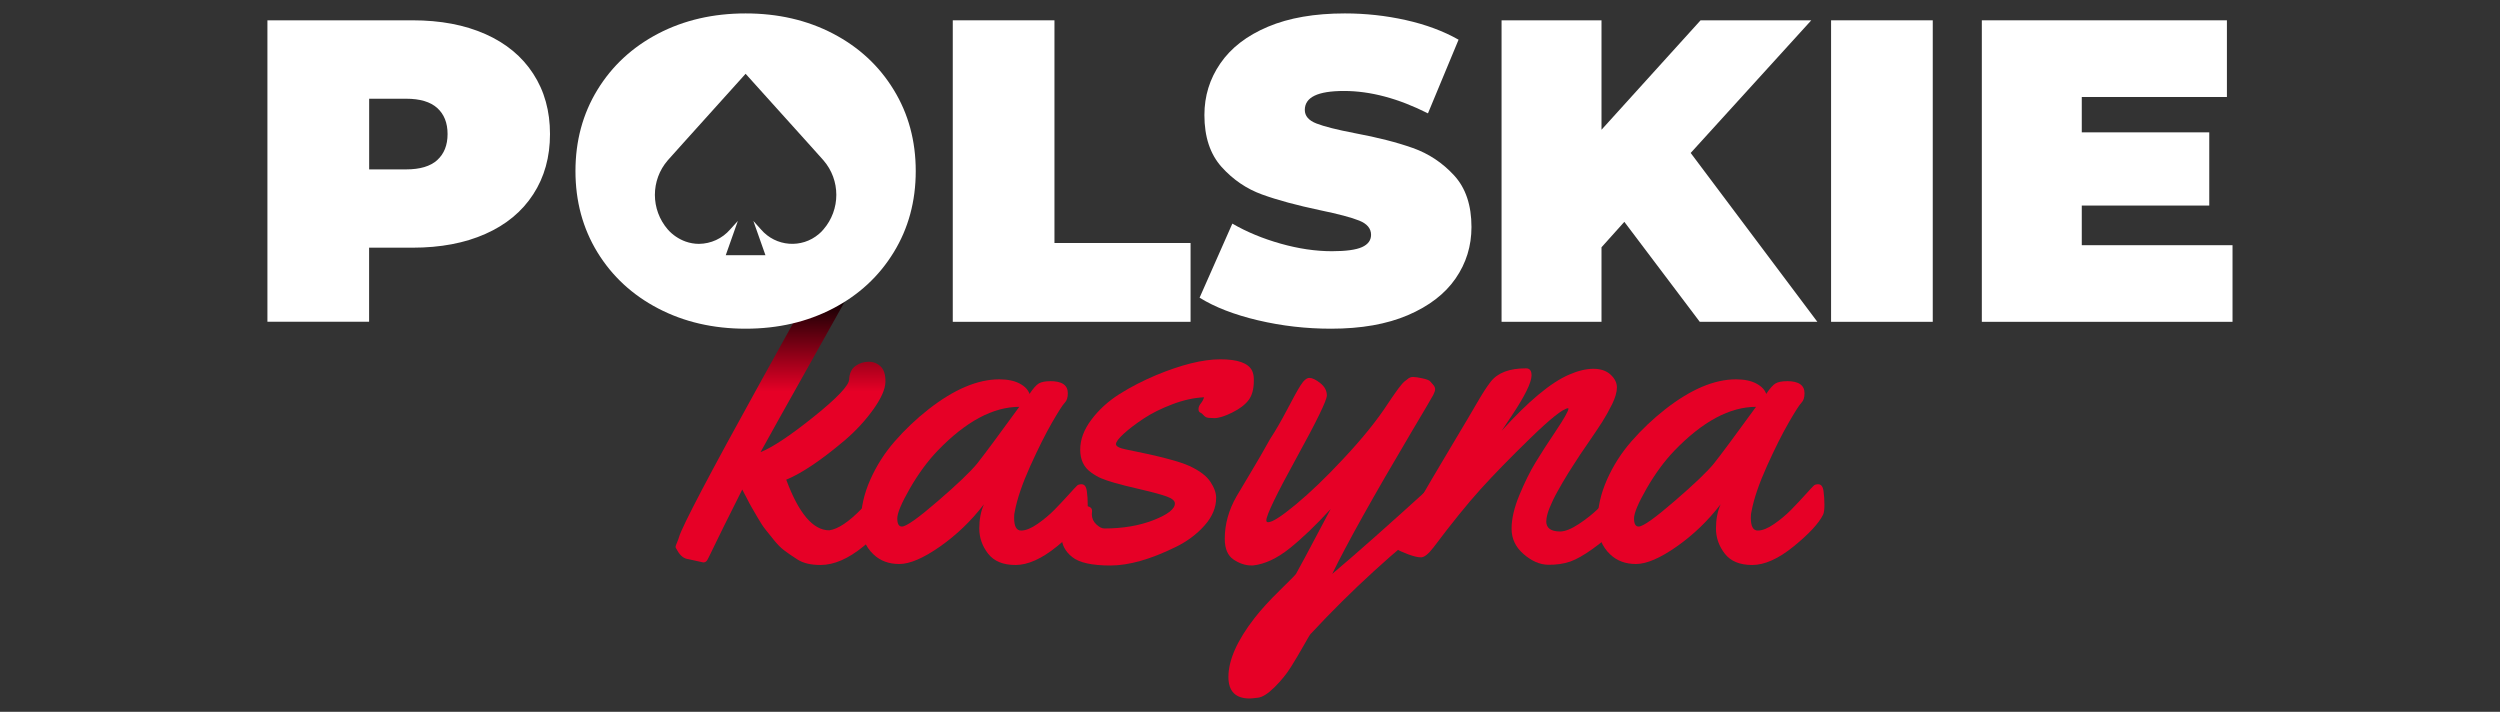 <?xml version="1.0" encoding="UTF-8"?>
<svg id="Layer_2" data-name="Layer 2" xmlns="http://www.w3.org/2000/svg" width="432" height="123" xmlns:xlink="http://www.w3.org/1999/xlink" viewBox="0 0 432 123">
  <rect x="0" y="0" width="432" height="123" fill="#333333" stroke="none"/>
  <defs>
    <style>
      .cls-1 {
        fill: url(#linear-gradient);
      }

      .cls-2 {
        fill: #fff;
      }

      .cls-3 {
        fill: #e60026;
      }
    </style>
    <linearGradient id="linear-gradient" x1="135.62" y1="97.63" x2="135.62" y2="37.73" gradientUnits="userSpaceOnUse">
      <stop offset=".5" stop-color="#e60026"/>
      <stop offset=".78" stop-color="#000"/>
    </linearGradient>
  </defs>
  <g>
    <path class="cls-1" d="M121.54,97.19l-2.56-.56c-.77-.08-1.41-.57-1.92-1.48-.13-.24-.22-.39-.26-.44-.04-.05-.06-.12-.06-.2s.03-.19.08-.34c.05-.15.13-.35.24-.6.11-.25.2-.51.28-.78.56-1.89,5.23-10.79,14.03-26.69,8.79-15.9,13.39-24.1,13.81-24.59.41-.49.72-.85.92-1.08.2-.23.43-.42.68-.58.25-.16.44-.27.56-.32.12-.05.36-.14.72-.26.36-.12.73-.25,1.12-.38.39-.13.79-.31,1.22-.54.43-.23.72-.39.88-.48.16-.09.37-.14.62-.14s.49.12.72.36c.23.24.34.55.34.92v.28c-.13.51-3.6,6.82-10.41,18.94-6.81,12.12-10.52,18.75-11.13,19.9,2.08-.83,5.14-2.86,9.19-6.11,4.05-3.25,6.09-5.41,6.13-6.47.04-1.06.41-1.84,1.1-2.32.69-.48,1.44-.72,2.26-.72s1.5.27,2.08.82c.57.55.85,1.44.82,2.68-.03,1.24-.72,2.81-2.08,4.72-1.36,1.9-2.98,3.67-4.87,5.29-4.08,3.46-7.47,5.75-10.19,6.87,2.16,5.83,4.64,8.75,7.43,8.75,1.52-.21,3.38-1.45,5.59-3.72.83-.83,1.62-1.66,2.4-2.5.77-.84,1.24-1.34,1.42-1.5.17-.16.42-.24.74-.24.51,0,.81.39.92,1.16.11.77.16,1.57.16,2.4s-.08,1.4-.24,1.72c-.77,1.49-2.46,3.31-5.07,5.45-2.61,2.14-5.09,3.22-7.43,3.22-1.68,0-3.01-.32-4-.96-.99-.64-1.76-1.17-2.32-1.6-.56-.43-1.13-1.01-1.72-1.74-.59-.73-1.07-1.34-1.46-1.82-.39-.48-.83-1.14-1.32-2-.49-.85-.85-1.46-1.06-1.82-.21-.36-.53-.95-.94-1.76-.41-.81-.65-1.26-.7-1.34-.48.99-1.01,2.05-1.6,3.2-.59,1.15-1.12,2.21-1.6,3.2-.48.99-.92,1.88-1.32,2.7-.4.81-.73,1.49-.98,2.02-.25.53-.39.81-.42.84-.19.43-.45.64-.8.64Z"/>
    <path class="cls-3" d="M181.48,65.86c2.02,0,3.04.69,3.04,2.08,0,.75-.17,1.29-.52,1.64s-1.09,1.5-2.22,3.46c-1.13,1.96-2.38,4.46-3.76,7.51-1.37,3.05-2.26,5.65-2.66,7.81-.08.27-.12.64-.12,1.12,0,1.47.4,2.2,1.2,2.2s1.74-.38,2.84-1.14c1.09-.76,2.06-1.57,2.92-2.44.85-.87,1.68-1.75,2.5-2.66.81-.91,1.3-1.42,1.46-1.56.16-.13.4-.2.72-.2.51,0,.81.39.92,1.16.11.77.16,1.57.16,2.4s-.08,1.4-.24,1.72c-.77,1.52-2.47,3.34-5.09,5.47-2.62,2.13-5.01,3.2-7.15,3.2s-3.72-.65-4.74-1.96c-1.01-1.31-1.52-2.75-1.52-4.34s.27-2.98.8-4.18c-2.21,2.88-4.75,5.31-7.61,7.31-2.86,2-5.2,3-7.01,3s-3.29-.55-4.44-1.64c-1.47-1.36-2.2-3.24-2.2-5.65s.54-4.83,1.62-7.27c1.08-2.44,2.5-4.66,4.26-6.67,1.76-2.01,3.69-3.84,5.79-5.49,4.42-3.46,8.5-5.19,12.23-5.19,1.44,0,2.61.24,3.52.72.91.48,1.48,1.08,1.72,1.8.64-.96,1.18-1.56,1.62-1.82.44-.25,1.1-.38,1.98-.38ZM176.16,70.3c-4.56,0-9.27,2.53-14.15,7.59-1.73,1.81-3.32,3.98-4.78,6.51-1.45,2.53-2.18,4.26-2.18,5.19s.27,1.4.8,1.4c.75,0,2.82-1.47,6.23-4.42,3.41-2.94,5.67-5.11,6.79-6.49,1.22-1.54,3.65-4.81,7.27-9.79Z"/>
    <path class="cls-3" d="M188.71,88.24l-.04.64c0,.67.25,1.24.76,1.72.51.48.97.72,1.4.72,3.2,0,6.03-.48,8.49-1.44,2.46-.96,3.7-1.92,3.7-2.88,0-.45-.45-.85-1.34-1.18-.89-.33-2.4-.75-4.52-1.24-2.12-.49-3.66-.88-4.62-1.16-.96-.28-1.72-.54-2.28-.78s-1.13-.57-1.72-1c-1.25-.88-1.88-2.19-1.88-3.94s.65-3.48,1.94-5.19c1.29-1.72,2.91-3.19,4.85-4.42,1.94-1.22,4.04-2.3,6.27-3.24,4.42-1.84,8.14-2.76,11.15-2.76s4.78.64,5.47,1.92c.21.45.32.96.32,1.52v.28c0,1.41-.3,2.52-.9,3.32-.6.8-1.55,1.52-2.84,2.16-1.29.64-2.32.96-3.08.96s-1.24-.05-1.44-.16c-.2-.11-.37-.25-.5-.42-.13-.17-.3-.3-.5-.38-.2-.08-.3-.28-.3-.6s.13-.65.4-.98c.27-.33.45-.69.56-1.06-1.76.08-3.6.49-5.51,1.22-1.92.73-3.56,1.55-4.93,2.46-1.37.91-2.51,1.77-3.42,2.6-.91.83-1.36,1.43-1.36,1.82s.61.7,1.84.94c5.51,1.09,9.14,2.04,10.87,2.84,1.73.8,2.93,1.71,3.6,2.72.67,1.01,1,1.93,1,2.76,0,1.71-.68,3.32-2.04,4.83-1.36,1.52-3.04,2.76-5.03,3.72-4.29,2.1-8.03,3.16-11.21,3.16s-5.38-.49-6.59-1.46c-1.21-.97-1.82-2.12-1.82-3.46s.34-2.56,1.02-3.7c.68-1.13,1.55-1.7,2.62-1.7s1.6.28,1.6.84Z"/>
    <path class="cls-3" d="M226.51,109.5c-.13.13-.54.8-1.22,2.02-.68,1.21-1.41,2.44-2.18,3.68-.77,1.24-1.73,2.42-2.86,3.54-1.13,1.12-2.08,1.72-2.84,1.82-.76.09-1.25.14-1.46.14-2.45,0-3.68-1.24-3.68-3.72,0-2.9,1.5-6.3,4.52-10.19,1.15-1.47,2.58-3.04,4.32-4.74,1.73-1.69,2.68-2.65,2.84-2.88.16-.23,2.16-3.96,5.99-11.21-2.56,2.8-4.93,5.07-7.11,6.81-2.18,1.74-4.29,2.72-6.31,2.94h-.28c-1.04,0-2.06-.34-3.08-1.02-1.01-.68-1.52-1.87-1.52-3.58,0-2.53.68-4.98,2.04-7.35.48-.83,1.31-2.22,2.5-4.2,1.19-1.97,2.28-3.88,3.3-5.71.96-1.46,1.94-3.17,2.96-5.11,1.01-1.94,1.78-3.34,2.32-4.18.53-.84,1.04-1.26,1.52-1.26s1.1.3,1.86.9,1.14,1.31,1.14,2.14-1.74,4.41-5.23,10.75c-3.49,6.34-5.23,9.95-5.23,10.83,0,.21.11.32.32.32.72,0,2.31-1.02,4.77-3.06,2.46-2.04,5.19-4.65,8.17-7.85,3.33-3.54,5.94-6.78,7.83-9.71.24-.37.43-.66.58-.86.15-.2.33-.47.56-.8.23-.33.41-.59.56-.78.15-.19.32-.41.52-.66.2-.25.38-.45.54-.58.16-.13.33-.27.52-.4.29-.27.62-.4.98-.4s.91.08,1.64.24,1.17.33,1.32.52c.15.19.3.36.46.52.27.29.4.57.4.82s-.11.59-.32,1c-.21.41-1.45,2.52-3.72,6.33-6.66,11.24-11.24,19.45-13.75,24.61,4.05-3.41,9.75-8.46,17.1-15.14.29-.24.59-.36.88-.36.83,0,1.24,1.27,1.24,3.8,0,.75-.13,1.24-.4,1.48-7.97,6.13-15.46,12.97-22.5,20.54Z"/>
    <path class="cls-3" d="M267.19,90.08c0,1.17.8,1.76,2.4,1.76.85,0,1.92-.43,3.22-1.28,1.29-.85,2.46-1.78,3.5-2.8,2.77-2.74,4.34-4.12,4.72-4.12.69,0,1.04,1,1.04,3s-.63,3.37-1.88,4.12c-3.81,3.44-6.75,5.53-8.83,6.27-1.17.4-2.46.59-3.88.56-1.41-.03-2.81-.64-4.2-1.84-1.39-1.2-2.08-2.66-2.08-4.38s.45-3.67,1.36-5.85c.91-2.18,1.83-4.06,2.78-5.61.95-1.56,2.11-3.37,3.5-5.43,1.38-2.06,2.12-3.35,2.2-3.86l-.08-.08c-.88.08-3.06,1.81-6.53,5.19-3.48,3.38-6.35,6.33-8.61,8.83-2.26,2.5-4.97,5.85-8.11,10.03-.88,1.15-1.6,1.72-2.16,1.72s-1.31-.18-2.26-.54c-.95-.36-1.52-.62-1.74-.78-.21-.16-.32-.4-.32-.72s.09-.71.28-1.18c.19-.47.37-.85.54-1.16.17-.31.46-.78.86-1.42.4-.64,1.19-1.99,2.38-4.06,1.19-2.06,3-5.15,5.45-9.25,2.45-4.1,3.92-6.58,4.4-7.43,1.01-1.76,1.84-3.04,2.48-3.84,1.2-1.52,3.22-2.28,6.07-2.28.64,0,.96.4.96,1.2,0,1.25-1.16,3.61-3.48,7.07l-1.68,2.52c4.61-5.11,8.5-8.35,11.67-9.71,1.54-.67,2.94-1,4.18-1s2.22.33,2.96,1c.73.67,1.1,1.41,1.1,2.22s-.28,1.78-.84,2.92c-.56,1.13-1.13,2.14-1.7,3.04-.57.89-1.33,2.02-2.26,3.38-.93,1.36-1.44,2.1-1.52,2.22-.08.12-.29.44-.62.96-.33.52-.58.9-.74,1.14s-.43.66-.8,1.26c-.37.6-.67,1.1-.9,1.5-.23.4-.51.89-.84,1.48-.33.59-.6,1.09-.8,1.52-.2.43-.41.89-.62,1.4-.37.93-.56,1.71-.56,2.32Z"/>
    <path class="cls-3" d="M308.78,65.86c2.02,0,3.04.69,3.04,2.08,0,.75-.17,1.29-.52,1.64s-1.09,1.5-2.22,3.46c-1.13,1.96-2.38,4.46-3.76,7.51-1.37,3.05-2.26,5.65-2.66,7.81-.08.27-.12.64-.12,1.12,0,1.47.4,2.2,1.2,2.2s1.74-.38,2.84-1.14c1.09-.76,2.06-1.57,2.92-2.44.85-.87,1.68-1.75,2.5-2.66.81-.91,1.3-1.42,1.46-1.56.16-.13.4-.2.72-.2.51,0,.81.39.92,1.16.11.77.16,1.57.16,2.4s-.08,1.4-.24,1.72c-.77,1.52-2.47,3.34-5.09,5.47-2.62,2.13-5.01,3.2-7.15,3.2s-3.72-.65-4.74-1.96c-1.01-1.31-1.52-2.75-1.52-4.34s.27-2.98.8-4.18c-2.21,2.88-4.75,5.31-7.61,7.31-2.86,2-5.2,3-7.01,3s-3.29-.55-4.44-1.64c-1.47-1.36-2.2-3.24-2.2-5.65s.54-4.83,1.62-7.27c1.08-2.44,2.5-4.66,4.26-6.67,1.76-2.01,3.69-3.84,5.79-5.49,4.42-3.46,8.5-5.19,12.23-5.19,1.44,0,2.61.24,3.52.72.91.48,1.48,1.08,1.72,1.8.64-.96,1.18-1.56,1.62-1.82.44-.25,1.1-.38,1.98-.38ZM303.47,70.3c-4.56,0-9.27,2.53-14.15,7.59-1.73,1.81-3.32,3.98-4.78,6.51-1.45,2.53-2.18,4.26-2.18,5.19s.27,1.4.8,1.4c.75,0,2.82-1.47,6.23-4.42,3.41-2.94,5.67-5.11,6.79-6.49,1.22-1.54,3.65-4.81,7.27-9.79Z"/>
  </g>
  <g>
    <path class="cls-2" d="M83.88,5.89c3.57,1.59,6.33,3.87,8.26,6.85,1.94,2.98,2.9,6.45,2.9,10.42s-.96,7.44-2.9,10.42c-1.93,2.98-4.69,5.26-8.26,6.84-3.57,1.59-7.77,2.38-12.58,2.38h-7.52v12.8h-17.57V3.51h25.08c4.82,0,9.01.79,12.58,2.38ZM75.55,27.66c1.19-1.07,1.79-2.57,1.79-4.5s-.6-3.43-1.79-4.5c-1.19-1.07-2.98-1.6-5.36-1.6h-6.4v12.21h6.4c2.38,0,4.17-.53,5.36-1.6Z"/>
    <path class="cls-2" d="M164.64,3.51h17.57v38.48h23.52v13.62h-41.09V3.51Z"/>
    <path class="cls-2" d="M217.38,55.35c-4.09-.97-7.46-2.27-10.09-3.91l5.66-12.8c2.48,1.44,5.26,2.59,8.34,3.46,3.08.87,6.03,1.31,8.86,1.31,2.43,0,4.17-.24,5.21-.71,1.04-.47,1.56-1.18,1.56-2.12,0-1.09-.68-1.91-2.05-2.46-1.36-.55-3.61-1.14-6.74-1.79-4.02-.85-7.37-1.75-10.04-2.72-2.68-.97-5.02-2.56-7-4.76-1.98-2.21-2.97-5.2-2.97-8.97,0-3.28.91-6.25,2.76-8.93,1.84-2.68,4.57-4.79,8.22-6.33,3.65-1.54,8.08-2.3,13.29-2.3,3.57,0,7.08.38,10.53,1.15,3.45.77,6.49,1.9,9.12,3.39l-5.29,12.73c-5.11-2.58-9.95-3.87-14.51-3.87s-6.77,1.09-6.77,3.28c0,1.04.67,1.82,2.01,2.34s3.54,1.08,6.62,1.67c3.97.74,7.32,1.6,10.05,2.57,2.73.97,5.1,2.54,7.11,4.72,2.01,2.18,3.01,5.16,3.01,8.93,0,3.28-.91,6.24-2.75,8.9-1.84,2.66-4.58,4.76-8.23,6.33-3.65,1.56-8.07,2.34-13.28,2.34-4.32,0-8.52-.48-12.62-1.45Z"/>
    <path class="cls-2" d="M280.68,38.34l-3.94,4.39v12.88h-17.27V3.51h17.27v18.91l17.12-18.91h19.13l-20.84,22.92,21.89,29.18h-20.32l-13.03-17.27Z"/>
    <path class="cls-2" d="M316.41,3.51h17.57v52.1h-17.57V3.51Z"/>
    <path class="cls-2" d="M385.78,42.36v13.25h-43.32V3.51h42.35v13.25h-25.08v6.11h22.03v12.65h-22.03v6.85h26.05Z"/>
    <path class="cls-2" d="M154.44,15.53c-2.53-4.15-6.02-7.38-10.49-9.72-4.47-2.33-9.5-3.49-15.11-3.49s-10.64,1.16-15.11,3.49c-4.47,2.34-7.96,5.57-10.5,9.72-2.53,4.14-3.79,8.82-3.79,14.03s1.26,9.89,3.79,14.03c2.54,4.14,6.03,7.38,10.5,9.71,4.47,2.33,9.5,3.5,15.11,3.5s10.64-1.17,15.11-3.5c4.47-2.33,7.96-5.57,10.49-9.71,2.54-4.14,3.8-8.82,3.8-14.03s-1.26-9.89-3.8-14.03ZM142.28,39.66c-.23.28-.49.54-.77.77-2.97,2.55-7.45,2.2-10-.77l-1.33-1.48,2.09,5.92h-6.86l2.09-5.92-1.34,1.48c-1.35,1.56-3.31,2.46-5.38,2.48-.78,0-1.57-.14-2.31-.4-1.18-.43-2.24-1.14-3.07-2.08-2.98-3.44-2.98-8.54,0-11.97l2.67-2.98,10.77-11.96,3.69,4.1,7.08,7.86,2.67,2.98c2.98,3.43,2.98,8.53,0,11.97Z"/>
  </g>
</svg>